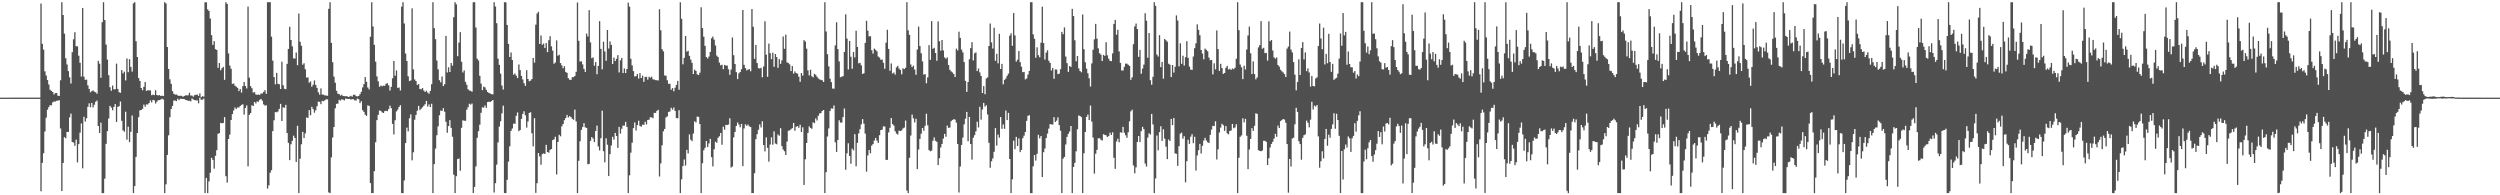 <svg xmlns="http://www.w3.org/2000/svg" width="1920" height="150"><path fill="#4f4f4f" d="M0 74.989h1v1H0zM1 74.989h1v1H1zM2 74.989h1v1H2zM3 74.989h1v1H3zM4 74.986h1v1H4zM5 74.989h1v1H5zM6 74.984h1v1H6zM7 74.982h1v1H7zM8 74.984h1v1H8zM9 74.982h1v1H9zM10 74.982h1v1H10zM11 74.982h1v1H11zM12 74.975h1v1H12zM13 74.977h1v1H13zM14 74.977h1v1H14zM15 74.975h1v1H15zM16 74.973h1v1H16zM17 74.968h1v1H17zM18 74.973h1v1H18zM19 74.97h1v1H19zM20 74.963h1v1H20zM21 74.966h1v1H21zM22 74.975h1v1H22zM23 74.961h1v1H23zM24 74.97h1v1H24zM25 74.966h1v1H25zM26 74.97h1v1H26zM27 74.975h1v1H27zM28 74.973h1v1H28zM29 74.973h1v1H29zM30 74.973h1v1H30zM31 2.712h1v144.177H31zM32 33.636h1v91.44H32zM33 38.118h1v79.606H33zM34 54.762h1v46.228H34zM35 57.955h1v32.406H35zM36 61.501h1v22.799H36zM37 64.941h1v17.343H37zM38 68.9h1v11.831H38zM39 69.832h1v11.073H39zM40 70.624h1v7.97H40zM41 72.567h1v5.431H41zM42 71.459h1v6.526H42zM43 71.434h1v5.999H43zM44 73.453h1v3.854H44zM45 73.709h1v3.218H45zM46 61.656h1v37.002H46zM47 1.698h1v145.035H47zM48 11.531h1v113.621H48zM49 25.85h1v79.533H49zM50 44.76h1v61.415H50zM51 49.528h1v51.797H51zM52 54.616h1v46.725H52zM53 59.349h1v30.81H53zM54 64.144h1v23.079H54zM55 40.066h1v68.986H55zM56 30.176h1v79.336H56zM57 24.722h1v87.265H57zM58 35.504h1v71.776H58zM59 35.651h1v89.05H59zM60 42.803h1v67.887H60zM61 48.216h1v53.692H61zM62 58.756h1v36.077H62zM63 6.102h1v123.163H63zM64 58.916h1v30.78H64zM65 61.349h1v32.06H65zM66 61.118h1v29.696H66zM67 65.591h1v16.445H67zM68 68.317h1v11.067H68zM69 70.85h1v11.524H69zM70 70.056h1v8.991H70zM71 69.402h1v13.095H71zM72 70.425h1v10.03H72zM73 70.844h1v7.274H73zM74 71.979h1v5.248H74zM75 46.731h1v50.021H75zM76 48.875h1v53.289H76zM77 59.704h1v34.525H77zM78 17.029h1v131.277H78zM79 1.705h1v146.61H79zM80 15.397h1v121.838H80zM81 34.264h1v76.246H81zM82 45.758h1v54.946H82zM83 57.733h1v33.298H83zM84 67.037h1v14.269H84zM85 69.717h1v12.932H85zM86 65.703h1v18.965H86zM87 68.683h1v13.447H87zM88 68.456h1v11.449H88zM89 48.857h1v44.768H89zM90 68.294h1v13.786H90zM91 70.784h1v10.801H91zM92 71.276h1v6.706H92zM93 53.833h1v38.942H93zM94 56.383h1v43.754H94zM95 55.025h1v46.15H95zM96 61.725h1v24.074H96zM97 44.909h1v62.353H97zM98 55.472h1v41.806H98zM99 45.477h1v63.66H99zM100 51.384h1v49.805H100zM101 55.005h1v33.687H101zM102 2.575h1v145.724H102zM103 1.71h1v141.199H103zM104 31.684h1v88.865H104zM105 43.787h1v58.334H105zM106 59.967h1v30.048H106zM107 62.162h1v22.577H107zM108 67.591h1v16.885H108zM109 69.289h1v14.257H109zM110 66.646h1v13.692H110zM111 62.97h1v19.025H111zM112 69.841h1v10.346H112zM113 69.273h1v10.982H113zM114 69.429h1v9.732H114zM115 69.431h1v7.695H115zM116 73.119h1v5.539H116zM117 72.643h1v4.095H117zM118 73.041h1v4.003H118zM119 69.267h1v10.268H119zM120 72.94h1v5.116H120zM121 73.325h1v3.619H121zM122 72.986h1v3.912H122zM123 73.732h1v2.721H123zM124 73.448h1v2.376H124zM125 73.757h1v2.696H125zM126 1.707h1v146.585H126zM127 2.639h1v138.931H127zM128 36.111h1v82.861H128zM129 52.917h1v51.021H129zM130 60.924h1v29.137H130zM131 64.366h1v19.327H131zM132 69.983h1v11.373H132zM133 71.999h1v5.221H133zM134 72.629h1v4.566H134zM135 72.572h1v5.093H135zM136 73.272h1v2.564H136zM137 73.652h1v3.239H137zM138 73.512h1v2.298H138zM139 73.599h1v2.346H139zM140 74.361h1v1.604H140zM141 73.73h1v2.296H141zM142 73.203h1v3.527H142zM143 73.24h1v3.678H143zM144 73.222h1v4.257H144zM145 71.207h1v6.148H145zM146 73.327h1v4.573H146zM147 73.434h1v2.163H147zM148 74.236h1v2.213H148zM149 73.038h1v3.857H149zM150 72.816h1v4.305H150zM151 72.624h1v4.486H151zM152 73.606h1v5.731H152zM153 71.709h1v3.339H153zM154 74.65h1v1.996H154zM155 73.901h1v2.596H155zM156 74.263h1v1.465H156zM157 1.783h1v146.521H157zM158 1.721h1v134.914H158zM159 7.173h1v141.135H159zM160 8.375h1v130.938H160zM161 14.243h1v118.402H161zM162 26.965h1v94.25H162zM163 34.465h1v88.32H163zM164 31.611h1v97.917H164zM165 37.782h1v81.891H165zM166 38.329h1v77.045H166zM167 52.073h1v50.7H167zM168 48.39h1v53.816H168zM169 53.957h1v40.403H169zM170 52.425h1v42.346H170zM171 51.366h1v43.067H171zM172 61.306h1v28.672H172zM173 1.703h1v133.621H173zM174 3.042h1v137.185H174zM175 41.029h1v65.743H175zM176 50.386h1v52.971H176zM177 52.824h1v39.361H177zM178 64.43h1v23.204H178zM179 64.105h1v20.714H179zM180 65.799h1v16.78H180zM181 66.628h1v17.057H181zM182 67.481h1v15.033H182zM183 69.958h1v12.57H183zM184 68.358h1v13.092H184zM185 71.114h1v9.474H185zM186 66.195h1v13.864H186zM187 62.965h1v25.061H187zM188 66.046h1v16.837H188zM189 67.923h1v13.04H189zM190 5.049h1v122.689H190zM191 59.658h1v28.551H191zM192 66.156h1v20.666H192zM193 67.738h1v13.129H193zM194 71.084h1v10.343H194zM195 70.763h1v7.583H195zM196 72.517h1v6.933H196zM197 72.881h1v5.006H197zM198 72.546h1v5.562H198zM199 72.894h1v3.74H199zM200 71.835h1v4.168H200zM201 71.8h1v5.553H201zM202 70.567h1v9.618H202zM203 69.241h1v11.897H203zM204 72.043h1v8.814H204zM205 1.678h1v143.152H205zM206 1.694h1v140.68H206zM207 1.698h1v130.95H207zM208 28.178h1v102.532H208zM209 46.557h1v54.145H209zM210 59.182h1v33.177H210zM211 64.76h1v21.33H211zM212 55.971h1v30.288H212zM213 64.346h1v21.259H213zM214 64.698h1v18.897H214zM215 68.333h1v11.447H215zM216 47.367h1v45.596H216zM217 65.453h1v16.986H217zM218 68.207h1v14.507H218zM219 68.523h1v12.035H219zM220 49.038h1v53.143H220zM221 37.605h1v72.106H221zM222 20.51h1v102.465H222zM223 30.732h1v80.041H223zM224 35.573h1v72.593H224zM225 44.822h1v59.38H225zM226 45.01h1v60.998H226zM227 40.366h1v84.008H227zM228 50.07h1v46.548H228zM229 10.403h1v137.892H229zM230 32.11h1v89.778H230zM231 35.122h1v75.69H231zM232 49.658h1v51.637H232zM233 48.605h1v57.411H233zM234 53.133h1v49.313H234zM235 59.553h1v30.71H235zM236 59.436h1v31.099H236zM237 63.51h1v21.025H237zM238 62.574h1v25.951H238zM239 66.589h1v15.411H239zM240 65.03h1v18.771H240zM241 61.805h1v24.729H241zM242 65.245h1v19.432H242zM243 67.502h1v14.118H243zM244 70.85h1v7.21H244zM245 72.665h1v5.562H245zM246 67.873h1v12.163H246zM247 72.615h1v4.807H247zM248 72.684h1v5.081H248zM249 73.281h1v3.795H249zM250 73.311h1v2.939H250zM251 73.56h1v2.772H251zM252 6.773h1v140.998H252zM253 1.705h1v146.596H253zM254 32.932h1v87.961H254zM255 47.745h1v57.897H255zM256 58.841h1v38.691H256zM257 63.528h1v19.631H257zM258 69.733h1v10.05H258zM259 71.938h1v7.629H259zM260 72.224h1v4.431H260zM261 73.377h1v3.889H261zM262 72.746h1v3.49H262zM263 73.705h1v2.838H263zM264 73.865h1v3.25H264zM265 73.885h1v1.797H265zM266 73.842h1v2.083H266zM267 74.501h1v1.552H267zM268 74.13h1v1.822H268zM269 73.574h1v2.921H269zM270 74.256h1v1.879H270zM271 72.823h1v3.472H271zM272 72.752h1v4.349H272zM273 73.853h1v3.326H273zM274 74.02h1v1.701H274zM275 73.693h1v2.522H275zM276 72.304h1v6.919H276zM277 70.436h1v7.347H277zM278 67.145h1v17.432H278zM279 64.618h1v21.279H279zM280 59.18h1v28.972H280zM281 62.828h1v26.132H281zM282 67.195h1v13.774H282zM283 68.667h1v12.715H283zM284 28.223h1v112.381H284zM285 1.719h1v146.576H285zM286 20.325h1v127.972H286zM287 34.406h1v97.064H287zM288 47.383h1v61.879H288zM289 58.649h1v33.598H289zM290 62.444h1v25.786H290zM291 66.664h1v18.176H291zM292 65.749h1v19.453H292zM293 66.232h1v20.021H293zM294 65.742h1v21.035H294zM295 65.904h1v19.458H295zM296 64.33h1v20.742H296zM297 63.934h1v21.488H297zM298 65.469h1v18.37H298zM299 69.514h1v11.639H299zM300 66.73h1v16.374H300zM301 60.109h1v35.015H301zM302 46.829h1v56.459H302zM303 58.113h1v34.239H303zM304 54.089h1v31.467H304zM305 67.495h1v16.674H305zM306 67.191h1v14.912H306zM307 69.502h1v11.305H307zM308 5.118h1v143.184H308zM309 1.714h1v146.592H309zM310 18.038h1v120.538H310zM311 41.096h1v68.762H311zM312 46.857h1v51.128H312zM313 58.594h1v42.337H313zM314 62.27h1v28.535H314zM315 61.729h1v26.107H315zM316 6.397h1v116.747H316zM317 53.293h1v63.656H317zM318 61.015h1v30.927H318zM319 62.274h1v26.02H319zM320 65.215h1v19.844H320zM321 64.636h1v16.656H321zM322 68.282h1v16.306H322zM323 68.582h1v14.9H323zM324 67.596h1v14.781H324zM325 69.475h1v11.719H325zM326 70.676h1v9.364H326zM327 69.699h1v7.814H327zM328 71.07h1v10.753H328zM329 71.997h1v8.199H329zM330 69.807h1v12.433H330zM331 64.641h1v15.013H331zM332 1.701h1v146.612H332zM333 21.618h1v104.433H333zM334 30.096h1v84.005H334zM335 46.463h1v57.414H335zM336 53.284h1v43.735H336zM337 61.608h1v26.912H337zM338 63.229h1v21.646H338zM339 58.754h1v26.434H339zM340 66.083h1v16.958H340zM341 64.709h1v21.115H341zM342 27.551h1v65.983H342zM343 55.646h1v46.29H343zM344 51.661h1v45.182H344zM345 55.307h1v36.944H345zM346 48.363h1v49.844H346zM347 50.434h1v54.555H347zM348 13.218h1v120.904H348zM349 1.698h1v146.592H349zM350 3.303h1v132.009H350zM351 43.169h1v78.998H351zM352 32.73h1v88.956H352zM353 24.703h1v106.466H353zM354 47.401h1v50.732H354zM355 55.632h1v36.766H355zM356 54.06h1v38.684H356zM357 62.86h1v29.895H357zM358 65.096h1v19.153H358zM359 68.548h1v13.758H359zM360 69.55h1v10.142H360zM361 69.724h1v10.591H361zM362 70.47h1v9.018H362zM363 1.719h1v146.571H363zM364 1.698h1v141.87H364zM365 21.094h1v106.679H365zM366 45.035h1v60.808H366zM367 46.454h1v54.321H367zM368 58.205h1v37.558H368zM369 64.222h1v22.424H369zM370 69.205h1v13.214H370zM371 66.49h1v16.157H371zM372 67.104h1v13.918H372zM373 68.996h1v13.82H373zM374 70.599h1v7.816H374zM375 71.365h1v6.77H375zM376 71.807h1v6.548H376zM377 72.292h1v5.358H377zM378 72.523h1v4.276H378zM379 1.707h1v146.166H379zM380 5.038h1v135.658H380zM381 17.812h1v108.613H381zM382 45.06h1v64.335H382zM383 49.809h1v47.354H383zM384 56.557h1v36.601H384zM385 65.712h1v21.385H385zM386 68.754h1v12.399H386zM387 1.691h1v146.599H387zM388 1.778h1v146.521H388zM389 19.139h1v118.959H389zM390 33.675h1v90.499H390zM391 43.778h1v68.629H391zM392 40.283h1v60.217H392zM393 46.149h1v52.488H393zM394 57.385h1v37.565H394zM395 56.438h1v38.634H395zM396 58.136h1v30.787H396zM397 59.976h1v26.409H397zM398 49.509h1v51.261H398zM399 53.847h1v45.963H399zM400 58.337h1v32.971H400zM401 61.006h1v26.489H401zM402 63.92h1v21.511H402zM403 65.932h1v22.667H403zM404 53.925h1v44.088H404zM405 60.683h1v32.616H405zM406 62.425h1v24.294H406zM407 61.88h1v24.351H407zM408 60.732h1v41.639H408zM409 44.531h1v67.849H409zM410 48.056h1v42.719H410zM411 18.961h1v129.142H411zM412 10.378h1v130.332H412zM413 9.039h1v108.475H413zM414 33.726h1v86.404H414zM415 27.232h1v99.263H415zM416 34.341h1v84.056H416zM417 33.442h1v84.319H417zM418 36.788h1v81.481H418zM419 33.064h1v78.219H419zM420 40.025h1v76.729H420zM421 30.858h1v86.439H421zM422 27.791h1v87.322H422zM423 35.593h1v78.853H423zM424 38.873h1v68.746H424zM425 48.962h1v58.064H425zM426 47.98h1v57.02H426zM427 31.041h1v102.951H427zM428 42.819h1v66.219H428zM429 42.02h1v61.515H429zM430 48.447h1v56.276H430zM431 50.23h1v46.777H431zM432 52.423h1v42.788H432zM433 50.826h1v41.483H433zM434 55.257h1v35.376H434zM435 55.982h1v32.275H435zM436 60.056h1v30.137H436zM437 61.185h1v28.006H437zM438 61.368h1v28.569H438zM439 59.301h1v31.959H439zM440 59.248h1v32.749H440zM441 58.374h1v25.802H441zM442 55.156h1v38.132H442zM443 1.918h1v146.374H443zM444 31.318h1v92.174H444zM445 47.276h1v61.234H445zM446 47.074h1v52.687H446zM447 49.436h1v48.173H447zM448 52.876h1v41.733H448zM449 55.236h1v42.577H449zM450 25.802h1v72.467H450zM451 27.992h1v98.185H451zM452 7.835h1v118.004H452zM453 32.561h1v75.681H453zM454 44.717h1v60.618H454zM455 44.057h1v62.325H455zM456 50.411h1v58.707H456zM457 47.653h1v53.026H457zM458 57.021h1v39.423H458zM459 50.649h1v61.861H459zM460 16.235h1v99.306H460zM461 37.527h1v68.599H461zM462 53.238h1v31.762H462zM463 32.073h1v84.067H463zM464 39.523h1v85.168H464zM465 46.68h1v59.54H465zM466 23.016h1v88.155H466zM467 37.292h1v97.94H467zM468 31.81h1v86.585H468zM469 34.499h1v77.29H469zM470 49.152h1v55.901H470zM471 44.17h1v63.115H471zM472 46.921h1v55.152H472zM473 45.156h1v59.27H473zM474 42.341h1v71.209H474zM475 55.598h1v41.865H475zM476 46.358h1v56.226H476zM477 44.479h1v54.465H477zM478 56.106h1v40.38H478zM479 52.556h1v43.923H479zM480 56.094h1v37.482H480zM481 52.986h1v44.486H481zM482 2.097h1v146.201H482zM483 5.061h1v129.613H483zM484 45.177h1v72.081H484zM485 50.283h1v59.318H485zM486 54.581h1v43.838H486zM487 58.743h1v35.299H487zM488 58.477h1v41.753H488zM489 56.85h1v39.247H489zM490 60.363h1v32.38H490zM491 56.17h1v40.554H491zM492 59.924h1v37.418H492zM493 58.049h1v37.643H493zM494 62.823h1v33.053H494zM495 59.04h1v34.47H495zM496 58.962h1v36.645H496zM497 61.208h1v30.888H497zM498 58.946h1v32.966H498zM499 59.708h1v30.336H499zM500 58.868h1v31.293H500zM501 60.924h1v29.927H501zM502 61.075h1v25.615H502zM503 61.553h1v25.184H503zM504 61.647h1v23.566H504zM505 61.821h1v22.513H505zM506 7.043h1v128.512H506zM507 23.259h1v102.252H507zM508 37.749h1v73.843H508zM509 39.436h1v61.451H509zM510 57.951h1v41.078H510zM511 58.145h1v32.007H511zM512 61.658h1v27.725H512zM513 64.403h1v21.572H513zM514 64.311h1v21.289H514zM515 68.937h1v13.859H515zM516 67.619h1v16.594H516zM517 70.079h1v12.52H517zM518 67.348h1v17.844H518zM519 65.17h1v25.567H519zM520 62.125h1v28.707H520zM521 68.941h1v15.672H521zM522 1.723h1v146.576H522zM523 14.42h1v123.296H523zM524 49.406h1v78.114H524zM525 44.401h1v78.064H525zM526 27.656h1v99.46H526zM527 39.702h1v75.377H527zM528 39.029h1v78.824H528zM529 42.897h1v60.33H529zM530 45.742h1v61.513H530zM531 48.262h1v60.119H531zM532 56.818h1v45.713H532zM533 53.444h1v39.762H533zM534 54.51h1v39.501H534zM535 57.081h1v32.474H535zM536 57.644h1v32.106H536zM537 55.829h1v39.458H537zM538 5.594h1v142.696H538zM539 21.531h1v103.868H539zM540 28.173h1v87.217H540zM541 35.211h1v78.297H541zM542 43.799h1v64.466H542zM543 44.971h1v67.913H543zM544 43.442h1v66.727H544zM545 39.837h1v66.816H545zM546 29.384h1v91.273H546zM547 28.052h1v99.73H547zM548 30.462h1v84.161H548zM549 34.902h1v73.882H549zM550 42.705h1v66.963H550zM551 43.829h1v61.987H551zM552 48.095h1v56.576H552zM553 50.173h1v51.991H553zM554 49.729h1v61.417H554zM555 53.158h1v44.106H555zM556 49.871h1v49.696H556zM557 50.343h1v45.557H557zM558 50.402h1v45.633H558zM559 53.178h1v42.406H559zM560 57.458h1v33.387H560zM561 53.458h1v75.201H561zM562 28.761h1v99.062H562zM563 42.387h1v63.145H563zM564 49.168h1v52.145H564zM565 55.394h1v41.346H565zM566 60.709h1v33.362H566zM567 56.314h1v39.316H567zM568 55.318h1v42.412H568zM569 53.139h1v42.03H569zM570 7.679h1v119.906H570zM571 49.757h1v48.904H571zM572 52.295h1v43.2H572zM573 54.039h1v42.573H573zM574 53.451h1v42.22H574zM575 53.112h1v43.957H575zM576 54.733h1v42.841H576zM577 6.953h1v141.339H577zM578 20.544h1v127.75H578zM579 45.172h1v87.86H579zM580 34.502h1v72.426H580zM581 48.415h1v54.649H581zM582 52.327h1v47.308H582zM583 52.62h1v42.946H583zM584 52.08h1v45.809H584zM585 59.331h1v33.793H585zM586 51.061h1v60.355H586zM587 16.349h1v99.924H587zM588 41.963h1v63.543H588zM589 58.969h1v54.612H589zM590 33.479h1v90.68H590zM591 40.869h1v70.142H591zM592 45.392h1v60.142H592zM593 40.427h1v70.694H593zM594 51.288h1v49.606H594zM595 41.405h1v68.803H595zM596 43.792h1v66.995H596zM597 52.064h1v51.193H597zM598 45.374h1v58.849H598zM599 49.072h1v49.366H599zM600 46.323h1v65.921H600zM601 28.061h1v86.812H601zM602 37.461h1v78.714H602zM603 26.608h1v92.454H603zM604 47.93h1v60.842H604zM605 48.454h1v52.007H605zM606 49.452h1v50.627H606zM607 54.597h1v44.667H607zM608 50.75h1v47.679H608zM609 56.518h1v37.894H609zM610 54.849h1v45.551H610zM611 56.14h1v41.179H611zM612 56.506h1v40.389H612zM613 58.862h1v39.275H613zM614 62.835h1v32.937H614zM615 56.078h1v45.278H615zM616 58.081h1v39.721H616zM617 30.817h1v111.188H617zM618 31.913h1v90.428H618zM619 37.36h1v72.408H619zM620 54.009h1v48.073H620zM621 57.898h1v39.181H621zM622 53.565h1v44.699H622zM623 58.498h1v40.405H623zM624 59.402h1v34.573H624zM625 56.664h1v37.947H625zM626 57.461h1v33.493H626zM627 58.926h1v33.644H627zM628 60.191h1v28.75H628zM629 60.965h1v26.239H629zM630 61.333h1v25.452H630zM631 61.709h1v23.536H631zM632 62.938h1v21.559H632zM633 1.712h1v146.574H633zM634 24.177h1v108.055H634zM635 41.62h1v63.23H635zM636 51.002h1v47.631H636zM637 60.406h1v24.816H637zM638 63.078h1v20.197H638zM639 67.978h1v15.464H639zM640 68.12h1v12.87H640zM641 34.854h1v74.44H641zM642 17.104h1v99.606H642zM643 37.747h1v69.787H643zM644 47.145h1v45.244H644zM645 59.294h1v34.857H645zM646 58.898h1v35.248H646zM647 58.459h1v31.447H647zM648 39.89h1v43.449H648zM649 11.007h1v119.352H649zM650 29.652h1v88.128H650zM651 53.364h1v56.64H651zM652 31.412h1v88.327H652zM653 43.565h1v82.188H653zM654 52.803h1v61.387H654zM655 39.864h1v75.585H655zM656 44.067h1v58.968H656zM657 23.589h1v104.12H657zM658 36.058h1v73.683H658zM659 48.633h1v53.816H659zM660 48.246h1v50.993H660zM661 50.189h1v45.294H661zM662 56.82h1v34.694H662zM663 56.275h1v38.711H663zM664 32.943h1v69.645H664zM665 15.953h1v115.901H665zM666 23.54h1v95.827H666zM667 27.94h1v87.267H667zM668 27.786h1v89.947H668zM669 38.528h1v73.296H669zM670 41.144h1v69.474H670zM671 37.333h1v70.609H671zM672 38.246h1v67.688H672zM673 39.402h1v68.624H673zM674 43.41h1v66.363H674zM675 44.243h1v59.57H675zM676 45.939h1v53.953H676zM677 45.724h1v53.836H677zM678 48.235h1v48.789H678zM679 52.805h1v44.365H679zM680 32.778h1v90.025H680zM681 22.831h1v99.927H681zM682 37.601h1v64.085H682zM683 54.391h1v43.754H683zM684 48.724h1v41.932H684zM685 56.44h1v38.892H685zM686 55.719h1v40.739H686zM687 57.269h1v43.52H687zM688 51.693h1v50.9H688zM689 50.56h1v52.765H689zM690 52.686h1v47.675H690zM691 53.714h1v46.967H691zM692 57.067h1v43.147H692zM693 52.483h1v46.173H693zM694 53.089h1v44.926H694zM695 52h1v40.547H695zM696 1.696h1v144.676H696zM697 23.3h1v125.004H697zM698 26.761h1v94.443H698zM699 49.491h1v54.61H699zM700 51.567h1v36.464H700zM701 50.452h1v40.423H701zM702 53.428h1v40.565H702zM703 57.47h1v33.772H703zM704 38.113h1v91.756H704zM705 20.448h1v94.401H705zM706 35.392h1v71.33H706zM707 40.897h1v61.746H707zM708 47.134h1v51.188H708zM709 57.344h1v43.131H709zM710 56.905h1v39.693H710zM711 63.966h1v23.406H711zM712 59.427h1v36.812H712zM713 34.678h1v80.62H713zM714 45.989h1v70.215H714zM715 16.216h1v99.462H715zM716 37.457h1v70.627H716zM717 36.72h1v68.826H717zM718 40.702h1v67.443H718zM719 46.628h1v62.3H719zM720 16.429h1v110.325H720zM721 31.625h1v89.886H721zM722 38.917h1v74.312H722zM723 30.727h1v79.81H723zM724 38.761h1v67.684H724zM725 44.064h1v58.759H725zM726 45.142h1v59.881H726zM727 44.076h1v52.376H727zM728 49.85h1v48.377H728zM729 53.618h1v44.331H729zM730 54.856h1v38.233H730zM731 55.632h1v36.532H731zM732 56.877h1v34.596H732zM733 59.129h1v32.792H733zM734 37.367h1v56.866H734zM735 38.711h1v71.854H735zM736 24.342h1v123.498H736zM737 29.07h1v98.803H737zM738 38.097h1v73.23H738zM739 40.237h1v65.452H739zM740 47.672h1v47.839H740zM741 62.086h1v29.043H741zM742 70.569h1v15.388H742zM743 62.995h1v45.487H743zM744 45.531h1v44.255H744zM745 36.96h1v73.664H745zM746 32.366h1v90.211H746zM747 46.406h1v59.361H747zM748 40.956h1v62.877H748zM749 40.244h1v60.684H749zM750 54.579h1v38.842H750zM751 52.572h1v45.299H751zM752 55.589h1v26.413H752zM753 58.319h1v33.529H753zM754 71.445h1v12.612H754zM755 66.092h1v12.975H755zM756 72.324h1v9.567H756zM757 60.276h1v20.542H757zM758 59.427h1v28.531H758zM759 35.307h1v74.346H759zM760 18.093h1v110.735H760zM761 32.561h1v91.289H761zM762 37.285h1v84.39H762zM763 21.275h1v95.296H763zM764 46.719h1v51.655H764zM765 41.315h1v70.485H765zM766 48.635h1v54.717H766zM767 25.946h1v79.764H767zM768 52.995h1v36.901H768zM769 49.063h1v49.849H769zM770 64.774h1v30.765H770zM771 61.324h1v37.59H771zM772 60.281h1v24.617H772zM773 58.145h1v34.063H773zM774 56.522h1v30.174H774zM775 27.377h1v94.742H775zM776 25.623h1v122.665H776zM777 35.152h1v102.589H777zM778 10.057h1v97.978H778zM779 27.168h1v87.439H779zM780 47.287h1v57.846H780zM781 45.818h1v66.299H781zM782 39.221h1v67.134H782zM783 47.704h1v69.153H783zM784 51.219h1v63.905H784zM785 55.428h1v50.685H785zM786 55.234h1v48.956H786zM787 60.972h1v40.364H787zM788 60.274h1v32.568H788zM789 57.291h1v31.714H789zM790 54.465h1v33.978H790zM791 1.701h1v146.606H791zM792 1.694h1v146.608H792zM793 26.388h1v101.344H793zM794 29.732h1v89.35H794zM795 44.348h1v79.007H795zM796 36.356h1v81.74H796zM797 42.387h1v61.151H797zM798 44.028h1v62.234H798zM799 32.771h1v71.678H799zM800 5.145h1v130.849H800zM801 33.069h1v83.795H801zM802 45.744h1v68.348H802zM803 40.414h1v65.61H803zM804 38.583h1v64.026H804zM805 46.623h1v52.14H805zM806 48.344h1v46.949H806zM807 54.108h1v41.46H807zM808 52.226h1v43.415H808zM809 60.519h1v29.416H809zM810 53.329h1v40.33H810zM811 53.426h1v39.194H811zM812 56.957h1v33.22H812zM813 56.543h1v39.574H813zM814 53.142h1v47.269H814zM815 24.486h1v123.807H815zM816 26.271h1v95.603H816zM817 21.03h1v99.519H817zM818 43.417h1v67.553H818zM819 48.5h1v56.635H819zM820 55.172h1v47.581H820zM821 50.745h1v50.282H821zM822 51.416h1v45.338H822zM823 6.802h1v141.492H823zM824 12.33h1v115.903H824zM825 30.922h1v94.125H825zM826 47.056h1v69.192H826zM827 43.005h1v56.285H827zM828 52.528h1v36.152H828zM829 54.554h1v34.548H829zM830 55.492h1v34.541H830zM831 11.137h1v137.157H831zM832 37.8h1v79.959H832zM833 47.845h1v53.52H833zM834 52.76h1v36.992H834zM835 56.243h1v31.733H835zM836 60.104h1v32.103H836zM837 66.479h1v14.562H837zM838 48.685h1v44.703H838zM839 38.212h1v67.446H839zM840 30.215h1v103.097H840zM841 18.327h1v99.721H841zM842 29.691h1v85.39H842zM843 37.097h1v69.148H843zM844 40.91h1v65.239H844zM845 41.915h1v65.347H845zM846 46.896h1v61.094H846zM847 42.119h1v60.952H847zM848 42.881h1v60.712H848zM849 32.405h1v71.531H849zM850 42.508h1v62.696H850zM851 45.044h1v59.471H851zM852 46.731h1v55.143H852zM853 46.971h1v56.709H853zM854 41.034h1v60.606H854zM855 18.386h1v102.824H855zM856 15.276h1v114.438H856zM857 26.662h1v81.984H857zM858 22.902h1v83.671H858zM859 39.48h1v69.783H859zM860 48.326h1v53.303H860zM861 54.128h1v47.835H861zM862 54.105h1v43.344H862zM863 51.359h1v50.602H863zM864 48.862h1v55.01H864zM865 48.901h1v56.935H865zM866 49.702h1v51.856H866zM867 50.629h1v42.534H867zM868 61.269h1v24.264H868zM869 59.349h1v24.912H869zM870 33.939h1v93.063H870zM871 20.29h1v112.806H871zM872 18.052h1v110.444H872zM873 22.339h1v86.685H873zM874 43.664h1v60.771H874zM875 38.313h1v70.801H875zM876 56.646h1v44.125H876zM877 52.686h1v44.752H877zM878 49.631h1v49.618H878zM879 10.139h1v115.44H879zM880 15.848h1v112.064H880zM881 44.323h1v61.348H881zM882 25.319h1v77.072H882zM883 61.61h1v41.708H883zM884 65.053h1v22.47H884zM885 58.992h1v36.581H885zM886 1.696h1v146.58H886zM887 4.468h1v132.575H887zM888 41.879h1v62.218H888zM889 43.414h1v72.042H889zM890 26.962h1v74.513H890zM891 51.556h1v45.399H891zM892 47.587h1v60.6H892zM893 60.413h1v38.885H893zM894 29.922h1v76.571H894zM895 30.899h1v81.728H895zM896 32.073h1v90.149H896zM897 48.905h1v58.263H897zM898 49.654h1v58.647H898zM899 59.191h1v32.129H899zM900 49.915h1v46.203H900zM901 55.735h1v34.942H901zM902 51.256h1v66.578H902zM903 11.845h1v106.28H903zM904 15.765h1v111.607H904zM905 50.942h1v61.328H905zM906 33.284h1v69.313H906zM907 49.006h1v52.877H907zM908 42.81h1v63.724H908zM909 50.4h1v54.205H909zM910 43.943h1v96.103H910zM911 31.618h1v92.168H911zM912 44.456h1v62.859H912zM913 51.125h1v59.355H913zM914 53.471h1v51.49H914zM915 53.652h1v49.432H915zM916 43.407h1v66.564H916zM917 37.051h1v68.004H917zM918 33.298h1v97.743H918zM919 18.686h1v100.705H919zM920 22.934h1v92.415H920zM921 27.045h1v83.435H921zM922 38.379h1v79.51H922zM923 41.091h1v70.906H923zM924 45.586h1v62.319H924zM925 37.301h1v68.565H925zM926 38.29h1v69.627H926zM927 39.365h1v69.92H927zM928 44.227h1v65.528H928zM929 46.273h1v57.32H929zM930 46.017h1v53.522H930zM931 57.15h1v39.531H931zM932 48.615h1v48.196H932zM933 53.249h1v39.924H933zM934 23.348h1v99.144H934zM935 37.715h1v77.006H935zM936 54.478h1v47.272H936zM937 49.022h1v48.972H937zM938 52.286h1v42.769H938zM939 56.749h1v39.439H939zM940 56.046h1v44.479H940zM941 52.027h1v44.802H941zM942 50.574h1v51.831H942zM943 53.329h1v49.854H943zM944 52.847h1v47.784H944zM945 53.709h1v46.478H945zM946 52.563h1v42.625H946zM947 53.13h1v45.399H947zM948 52.02h1v45.8H948zM949 45.147h1v50.291H949zM950 1.712h1v146.594H950zM951 23.163h1v97.995H951zM952 49.56h1v55.496H952zM953 51.647h1v52.346H953zM954 60.789h1v30.108H954zM955 50.496h1v43.518H955zM956 53.355h1v37.938H956zM957 38.056h1v66.264H957zM958 27.258h1v102.655H958zM959 20.414h1v94.447H959zM960 40.897h1v65.823H960zM961 56.85h1v41.563H961zM962 47.081h1v53.468H962zM963 56.9h1v39.703H963zM964 60.912h1v26.15H964zM965 59.431h1v28.011H965zM966 36.397h1v78.943H966zM967 34.657h1v81.273H967zM968 16.219h1v99.977H968zM969 37.422h1v78.208H969zM970 36.69h1v71.43H970zM971 40.81h1v67.347H971zM972 40.677h1v68.21H972zM973 46.548h1v80.193H973zM974 16.399h1v105.168H974zM975 31.645h1v81.607H975zM976 30.704h1v79.83H976zM977 38.807h1v70.105H977zM978 44.007h1v62.449H978zM979 45.126h1v57.697H979zM980 44.076h1v61H980zM981 49.901h1v46.546H981zM982 51.151h1v47.139H982zM983 53.588h1v39.423H983zM984 54.803h1v37.391H984zM985 55.646h1v35.759H985zM986 56.909h1v34.969H986zM987 59.127h1v35.111H987zM988 37.344h1v73.298H988zM989 35.719h1v112.239H989zM990 24.261h1v97.784H990zM991 38.086h1v89.797H991zM992 40.244h1v66.155H992zM993 47.646h1v58.158H993zM994 57.358h1v38.114H994zM995 69.376h1v13.406H995zM996 63.048h1v22.927H996zM997 45.57h1v62.852H997zM998 57.623h1v53.04H998zM999 36.909h1v85.754H999zM1000 32.343h1v73.499H1000zM1001 45.63h1v58.194H1001zM1002 40.249h1v62.925H1002zM1003 54.618h1v37.997H1003zM1004 52.485h1v41.815H1004zM1005 55.639h1v42.22H1005zM1006 66.527h1v25.39H1006zM1007 58.317h1v19.853H1007zM1008 66.035h1v18.034H1008zM1009 66.289h1v14.811H1009zM1010 60.271h1v21.581H1010zM1011 59.397h1v21.268H1011zM1012 35.3h1v69.437H1012zM1013 18.089h1v110.705H1013zM1014 29.578h1v94.282H1014zM1015 37.814h1v78.338H1015zM1016 21.245h1v100.467H1016zM1017 49.466h1v57.258H1017zM1018 41.348h1v57.661H1018zM1019 48.612h1v63.305H1019zM1020 25.939h1v77.475H1020zM1021 47.646h1v58.125H1021zM1022 55.156h1v43.802H1022zM1023 49.07h1v46.475H1023zM1024 61.363h1v25.637H1024zM1025 60.377h1v38.489H1025zM1026 59.77h1v27.588H1026zM1027 56.506h1v35.685H1027zM1028 45.028h1v59.272H1028zM1029 25.697h1v122.598H1029zM1030 35.106h1v80.884H1030zM1031 10.011h1v127.844H1031zM1032 27.2h1v87.464H1032zM1033 24.47h1v86.544H1033zM1034 49.731h1v63.614H1034zM1035 39.548h1v65.273H1035zM1036 49.107h1v57.121H1036zM1037 51.597h1v65.086H1037zM1038 51.778h1v54.422H1038zM1039 55.785h1v48.618H1039zM1040 54.57h1v40.073H1040zM1041 60.258h1v40.84H1041zM1042 57.246h1v35.546H1042zM1043 58.511h1v30.043H1043zM1044 47.234h1v38.24H1044zM1045 1.705h1v146.615H1045zM1046 1.703h1v146.603H1046zM1047 23.653h1v100.371H1047zM1048 33.224h1v81.788H1048zM1049 40.379h1v81.921H1049zM1050 35.712h1v78.171H1050zM1051 41.645h1v67.679H1051zM1052 38.64h1v68.878H1052zM1053 1.701h1v118.15H1053zM1054 25.909h1v98.322H1054zM1055 25.761h1v92.918H1055zM1056 30.091h1v85.255H1056zM1057 37.088h1v73.294H1057zM1058 43.291h1v57.384H1058zM1059 47.042h1v58.119H1059zM1060 48.081h1v53.456H1060zM1061 53.135h1v57.73H1061zM1062 53.371h1v43.795H1062zM1063 48.484h1v52.522H1063zM1064 52.018h1v42.836H1064zM1065 51.469h1v43.019H1065zM1066 53.689h1v41.907H1066zM1067 57.301h1v33.145H1067zM1068 35.413h1v91.552H1068zM1069 30.842h1v94.93H1069zM1070 36.189h1v74.161H1070zM1071 46.104h1v62.252H1071zM1072 51.464h1v45.637H1072zM1073 53.757h1v41.305H1073zM1074 55.023h1v41.751H1074zM1075 56.998h1v44.997H1075zM1076 56.337h1v40.094H1076zM1077 3.273h1v137.642H1077zM1078 25.605h1v96.141H1078zM1079 32.043h1v62.646H1079zM1080 39.954h1v78.405H1080zM1081 41.778h1v53.277H1081zM1082 57.346h1v33.449H1082zM1083 57.557h1v33.271H1083zM1084 11.316h1v136.961H1084zM1085 23.767h1v116.503H1085zM1086 38.555h1v90.378H1086zM1087 50.535h1v54.223H1087zM1088 50.514h1v50.49H1088zM1089 53.078h1v45.756H1089zM1090 53.526h1v43.848H1090zM1091 52.288h1v42.069H1091zM1092 40.052h1v59.75H1092zM1093 29.663h1v82.804H1093zM1094 9.572h1v101.261H1094zM1095 45.815h1v52.488H1095zM1096 61.645h1v52.214H1096zM1097 33.414h1v89.719H1097zM1098 41.174h1v68.618H1098zM1099 45.481h1v63.401H1099zM1100 39.995h1v71.032H1100zM1101 47.106h1v53.733H1101zM1102 41.325h1v68.89H1102zM1103 49.809h1v60.758H1103zM1104 51.988h1v51.14H1104zM1105 45.522h1v58.711H1105zM1106 49.777h1v49.778H1106zM1107 46.154h1v67.068H1107zM1108 10.938h1v131.627H1108zM1109 15.129h1v126.226H1109zM1110 26.257h1v88.281H1110zM1111 37.04h1v78.022H1111zM1112 32.693h1v81.195H1112zM1113 39.864h1v72.534H1113zM1114 50.315h1v52.518H1114zM1115 49.709h1v46.658H1115zM1116 58.285h1v33.523H1116zM1117 56.783h1v41.467H1117zM1118 57.092h1v37.42H1118zM1119 57.415h1v38.212H1119zM1120 59.569h1v37.267H1120zM1121 60.388h1v34.335H1121zM1122 56.387h1v44.479H1122zM1123 63.002h1v34.292H1123zM1124 31.265h1v109.636H1124zM1125 32.659h1v88.622H1125zM1126 46.815h1v62.115H1126zM1127 54.829h1v46.603H1127zM1128 58.044h1v38.933H1128zM1129 53.844h1v44.058H1129zM1130 58.621h1v40.023H1130zM1131 56.273h1v35.649H1131zM1132 1.705h1v135.459H1132zM1133 21.684h1v123.127H1133zM1134 30.508h1v80.263H1134zM1135 22.959h1v97.858H1135zM1136 57.076h1v49.991H1136zM1137 71.191h1v15.587H1137zM1138 52.485h1v31.719H1138zM1139 63.268h1v23.101H1139zM1140 1.714h1v146.466H1140zM1141 28.732h1v81.069H1141zM1142 45.129h1v56.622H1142zM1143 53.169h1v41.17H1143zM1144 62.462h1v23.172H1144zM1145 63.554h1v19.309H1145zM1146 68.134h1v14.704H1146zM1147 62.924h1v17.539H1147zM1148 35.623h1v71.936H1148zM1149 20.265h1v94.198H1149zM1150 39.885h1v62.637H1150zM1151 48.736h1v43.044H1151zM1152 60.569h1v32.804H1152zM1153 58.092h1v34.493H1153zM1154 60.114h1v30H1154zM1155 40.938h1v81.399H1155zM1156 1.717h1v134.296H1156zM1157 33.671h1v91.788H1157zM1158 44.724h1v49.883H1158zM1159 30.556h1v95.189H1159zM1160 47.285h1v76.379H1160zM1161 55.186h1v56.086H1161zM1162 41.112h1v73.031H1162zM1163 47.9h1v78.977H1163zM1164 23.108h1v101.588H1164zM1165 35.845h1v73.126H1165zM1166 50.089h1v51.959H1166zM1167 47.01h1v51.062H1167zM1168 48.839h1v45.234H1168zM1169 45.319h1v57.947H1169zM1170 38.313h1v77.388H1170zM1171 36.177h1v70.423H1171zM1172 9.901h1v113.994H1172zM1173 23.325h1v93.573H1173zM1174 43.465h1v65.823H1174zM1175 33.591h1v89.515H1175zM1176 37.887h1v80.618H1176zM1177 40.027h1v68.091H1177zM1178 40.164h1v65.39H1178zM1179 40.981h1v65.557H1179zM1180 46.275h1v60.195H1180zM1181 53.114h1v49.725H1181zM1182 51.443h1v47.105H1182zM1183 50.693h1v50.089H1183zM1184 46.323h1v54.415H1184zM1185 46.74h1v53.161H1185zM1186 50.576h1v48.968H1186zM1187 24.598h1v88.581H1187zM1188 31.126h1v95.065H1188zM1189 45.303h1v61.669H1189zM1190 50.89h1v52.79H1190zM1191 48.697h1v49.989H1191zM1192 52.018h1v48.48H1192zM1193 52.579h1v46.175H1193zM1194 55.213h1v47.002H1194zM1195 50.706h1v52.245H1195zM1196 52.588h1v49.03H1196zM1197 54.755h1v45.074H1197zM1198 51.13h1v48.766H1198zM1199 51.64h1v49.819H1199zM1200 51.109h1v48.865H1200zM1201 52.94h1v44.816H1201zM1202 52.789h1v41.719H1202zM1203 1.707h1v144.811H1203zM1204 31.718h1v116.59H1204zM1205 28.871h1v88.492H1205zM1206 48.175h1v52.003H1206zM1207 51.352h1v42.071H1207zM1208 50.599h1v40.657H1208zM1209 53.794h1v40.195H1209zM1210 55.376h1v36.37H1210zM1211 39.185h1v91.097H1211zM1212 20.409h1v95.088H1212zM1213 35.294h1v71.785H1213zM1214 40.272h1v55.717H1214zM1215 47.466h1v50.387H1215zM1216 56.895h1v43.214H1216zM1217 61.107h1v35.377H1217zM1218 65.776h1v21.538H1218zM1219 49.368h1v44.836H1219zM1220 34.916h1v79.675H1220zM1221 43.259h1v73.381H1221zM1222 16.219h1v99.052H1222zM1223 37.527h1v70.879H1223zM1224 36.156h1v72.371H1224zM1225 40.858h1v68.256H1225zM1226 46.612h1v62.614H1226zM1227 17.793h1v109.126H1227zM1228 27.759h1v96.688H1228zM1229 31.618h1v79.904H1229zM1230 31.357h1v79.643H1230zM1231 42.38h1v64.594H1231zM1232 43.623h1v58.645H1232zM1233 44.735h1v59.936H1233zM1234 45.497h1v52.048H1234zM1235 49.152h1v49.08H1235zM1236 54.275h1v40.179H1236zM1237 54.65h1v38.21H1237zM1238 56.044h1v36.281H1238zM1239 57.667h1v33.479H1239zM1240 59.248h1v33.133H1240zM1241 56.893h1v37.02H1241zM1242 1.696h1v146.587H1242zM1243 1.701h1v146.606H1243zM1244 12.506h1v135.805H1244zM1245 24.612h1v98.755H1245zM1246 23.421h1v106.8H1246zM1247 25.795h1v104.276H1247zM1248 31.203h1v88.174H1248zM1249 43.293h1v77.915H1249zM1250 32.398h1v71.957H1250zM1251 44.621h1v53.248H1251zM1252 31.19h1v91.543H1252zM1253 38.905h1v75.342H1253zM1254 48.209h1v60.481H1254zM1255 39.15h1v66.972H1255zM1256 49.789h1v50.014H1256zM1257 52.755h1v42.678H1257zM1258 49.253h1v48.498H1258zM1259 55.753h1v25.642H1259zM1260 60.429h1v31.593H1260zM1261 66.817h1v22.985H1261zM1262 63.036h1v17.78H1262zM1263 62.968h1v20.698H1263zM1264 63.24h1v19.821H1264zM1265 46.136h1v56.448H1265zM1266 7.018h1v107.397H1266zM1267 12.55h1v119.039H1267zM1268 36.044h1v82.813H1268zM1269 41.137h1v77.128H1269zM1270 20.478h1v88.285H1270zM1271 46.003h1v57.095H1271zM1272 41.711h1v67.906H1272zM1273 46.772h1v56.379H1273zM1274 25.587h1v80.496H1274zM1275 52.519h1v36.924H1275zM1276 49.068h1v49.245H1276zM1277 62.251h1v33.221H1277zM1278 61.105h1v36.901H1278zM1279 61.336h1v22.257H1279zM1280 53.156h1v38.803H1280zM1281 57.795h1v25.621H1281zM1282 27.431h1v98.865H1282zM1283 33.733h1v108.755H1283zM1284 17.761h1v117.247H1284zM1285 11.314h1v97.127H1285zM1286 25.877h1v86.409H1286zM1287 46.026h1v59.027H1287zM1288 39.819h1v72.66H1288zM1289 39.951h1v67.674H1289zM1290 8.313h1v139.993H1290zM1291 1.703h1v146.578H1291zM1292 17.77h1v113.296H1292zM1293 38.782h1v84.475H1293zM1294 39.759h1v74.834H1294zM1295 31.908h1v74.413H1295zM1296 42.226h1v60.194H1296zM1297 46.937h1v53.692H1297zM1298 3.841h1v139.563H1298zM1299 13.035h1v119.528H1299zM1300 22.684h1v88.331H1300zM1301 31.86h1v78.036H1301zM1302 36.539h1v85.12H1302zM1303 40.741h1v71.076H1303zM1304 42.739h1v62.662H1304zM1305 40.611h1v64.781H1305zM1306 28.679h1v80.767H1306zM1307 19.141h1v105.598H1307zM1308 40.05h1v80.273H1308zM1309 43.055h1v62.078H1309zM1310 42.256h1v65.74H1310zM1311 45.607h1v57.382H1311zM1312 45.472h1v54.896H1312zM1313 48.768h1v46.386H1313zM1314 48.802h1v48.828H1314zM1315 52.872h1v44.628H1315zM1316 58.525h1v34.896H1316zM1317 53.453h1v41.458H1317zM1318 46.564h1v51.435H1318zM1319 51.695h1v45.013H1319zM1320 54.476h1v41.298H1320zM1321 46.026h1v56.37H1321zM1322 18.42h1v129.872H1322zM1323 9.304h1v119.471H1323zM1324 24.337h1v90.865H1324zM1325 42.169h1v65.493H1325zM1326 46.779h1v60.332H1326zM1327 49.079h1v55.029H1327zM1328 57.269h1v40.852H1328zM1329 51.629h1v45.132H1329zM1330 3.939h1v141.298H1330zM1331 36.786h1v70.931H1331zM1332 48.809h1v61.939H1332zM1333 56.889h1v43.065H1333zM1334 47.065h1v54.765H1334zM1335 43.25h1v54.905H1335zM1336 48.411h1v44.365H1336zM1337 54.522h1v39.741H1337zM1338 2.625h1v145.688H1338zM1339 34.559h1v80.636H1339zM1340 45.218h1v67.324H1340zM1341 46.188h1v49.554H1341zM1342 52.776h1v42.774H1342zM1343 59.637h1v35.773H1343zM1344 65.886h1v17.336H1344zM1345 51.439h1v46.004H1345zM1346 21.975h1v103.506H1346zM1347 37.129h1v84.022H1347zM1348 16.94h1v109.663H1348zM1349 36.25h1v81.122H1349zM1350 39.601h1v68.444H1350zM1351 35.484h1v72.504H1351zM1352 36.287h1v76.812H1352zM1353 44.126h1v65.239H1353zM1354 36.566h1v70.277H1354zM1355 39.443h1v66.782H1355zM1356 32.778h1v74.131H1356zM1357 40.395h1v64.422H1357zM1358 44.822h1v59.94H1358zM1359 45.623h1v56.198H1359zM1360 49.731h1v53.751H1360zM1361 29.814h1v101.218H1361zM1362 9.304h1v115.614H1362zM1363 28.867h1v98.659H1363zM1364 36.77h1v68.091H1364zM1365 44.067h1v60.613H1365zM1366 50.613h1v51.346H1366zM1367 51.107h1v51.346H1367zM1368 51.768h1v45.388H1368zM1369 1.701h1v146.61H1369zM1370 10.181h1v138.128H1370zM1371 27.541h1v120.767H1371zM1372 28.425h1v99.922H1372zM1373 35.044h1v89.519H1373zM1374 23.099h1v101.048H1374zM1375 33.35h1v87.448H1375zM1376 32.657h1v88.67H1376zM1377 39.363h1v82.426H1377zM1378 19.91h1v106.867H1378zM1379 28.722h1v99.375H1379zM1380 31.416h1v80.659H1380zM1381 39.272h1v74.882H1381zM1382 35.037h1v75.452H1382zM1383 54.57h1v53.333H1383zM1384 43.197h1v58.295H1384zM1385 22.327h1v90.702H1385zM1386 44.547h1v60.005H1386zM1387 40.034h1v74.578H1387zM1388 39.633h1v69.373H1388zM1389 54.469h1v40.478H1389zM1390 57.493h1v29.318H1390zM1391 62.631h1v23.507H1391zM1392 13.582h1v88.148H1392zM1393 3.159h1v145.15H1393zM1394 3.296h1v133.046H1394zM1395 31.05h1v79.956H1395zM1396 25.763h1v91.845H1396zM1397 29.008h1v78.844H1397zM1398 45.321h1v54.024H1398zM1399 48.141h1v58.689H1399zM1400 49.567h1v52.305H1400zM1401 24.204h1v102.985H1401zM1402 23.907h1v99.045H1402zM1403 29.551h1v93.928H1403zM1404 44.994h1v53.371H1404zM1405 48.173h1v62.893H1405zM1406 59.093h1v32.751H1406zM1407 52.183h1v39.51H1407zM1408 56.358h1v32.213H1408zM1409 37.919h1v62.046H1409zM1410 45.341h1v54.514H1410zM1411 12.98h1v120.243H1411zM1412 57.756h1v53.111H1412zM1413 30.508h1v71.737H1413zM1414 45.829h1v56.745H1414zM1415 33.398h1v83.458H1415zM1416 45.543h1v64.99H1416zM1417 4.543h1v143.758H1417zM1418 1.714h1v136.315H1418zM1419 15.71h1v119.595H1419zM1420 40.672h1v86.146H1420zM1421 36.312h1v79.668H1421zM1422 34.005h1v75.209H1422zM1423 39.436h1v63.541H1423zM1424 44.318h1v54.765H1424zM1425 15.001h1v121.412H1425zM1426 25.9h1v92.657H1426zM1427 29.478h1v83.062H1427zM1428 33.939h1v71.153H1428zM1429 37.8h1v84.029H1429zM1430 39.915h1v76.331H1430zM1431 39.505h1v70.268H1431zM1432 43.826h1v61.458H1432zM1433 42.167h1v70.51H1433zM1434 40.118h1v69.883H1434zM1435 44.843h1v61.27H1435zM1436 49.651h1v50.966H1436zM1437 44.469h1v59.51H1437zM1438 47.816h1v54.289H1438zM1439 50.498h1v48.54H1439zM1440 51.565h1v46.432H1440zM1441 47.61h1v50.208H1441zM1442 53.535h1v38.972H1442zM1443 52.75h1v40.769H1443zM1444 51.304h1v43.33H1444zM1445 47.541h1v52.911H1445zM1446 53.501h1v45.512H1446zM1447 53.004h1v49.329H1447zM1448 27.022h1v111.09H1448zM1449 16.166h1v126.88H1449zM1450 27.008h1v96.777H1450zM1451 36.685h1v82.516H1451zM1452 38.889h1v75.104H1452zM1453 44.206h1v58.233H1453zM1454 53.252h1v44.404H1454zM1455 50.704h1v48.038H1455zM1456 23.035h1v75.264H1456zM1457 4.715h1v138.759H1457zM1458 35.781h1v72.094H1458zM1459 44.348h1v62.264H1459zM1460 45.868h1v54.509H1460zM1461 51.771h1v47.636H1461zM1462 46.163h1v53.774H1462zM1463 50.262h1v46.329H1463zM1464 52.155h1v59.499H1464zM1465 40.295h1v74.88H1465zM1466 43.435h1v56.686H1466zM1467 52.519h1v44.145H1467zM1468 55.367h1v36.464H1468zM1469 55.042h1v35.786H1469zM1470 57.738h1v36.855H1470zM1471 63.744h1v18.611H1471zM1472 36.111h1v65.379H1472zM1473 21.481h1v101.971H1473zM1474 32.561h1v90.478H1474zM1475 14.346h1v107.287H1475zM1476 32.984h1v88.979H1476zM1477 35.777h1v77.638H1477zM1478 38.438h1v73.548H1478zM1479 44.412h1v66.494H1479zM1480 45.046h1v65.692H1480zM1481 35.5h1v72.799H1481zM1482 40.059h1v66.329H1482zM1483 33.204h1v73.651H1483zM1484 40.718h1v63.303H1484zM1485 43.703h1v62.735H1485zM1486 47.5h1v54.491H1486zM1487 45.978h1v57.272H1487zM1488 14.642h1v103.184H1488zM1489 30.878h1v89.098H1489zM1490 34.818h1v83.431H1490zM1491 38.509h1v62.094H1491zM1492 53.126h1v46.894H1492zM1493 46.085h1v53.742H1493zM1494 54.055h1v44.761H1494zM1495 27.672h1v120.621H1495zM1496 1.694h1v146.599H1496zM1497 19.162h1v127.725H1497zM1498 26.839h1v95.727H1498zM1499 25.781h1v103.234H1499zM1500 22.879h1v101.886H1500zM1501 33.703h1v89.572H1501zM1502 39.434h1v80.781H1502zM1503 31.89h1v89.794H1503zM1504 34.964h1v72.611H1504zM1505 40.549h1v86.26H1505zM1506 25.944h1v100.586H1506zM1507 34.106h1v81.964H1507zM1508 41.306h1v75.521H1508zM1509 37.063h1v69.217H1509zM1510 51.473h1v45.415H1510zM1511 43.389h1v57.157H1511zM1512 14.935h1v98.498H1512zM1513 40.446h1v68.629H1513zM1514 40.597h1v68.297H1514zM1515 52.977h1v53.225H1515zM1516 58.797h1v35.956H1516zM1517 60.324h1v27.123H1517zM1518 48.054h1v54.356H1518zM1519 13.538h1v99.359H1519zM1520 6.022h1v134.951H1520zM1521 31.359h1v94.695H1521zM1522 38.674h1v75.47H1522zM1523 20.59h1v93.886H1523zM1524 47.793h1v62.96H1524zM1525 43.735h1v66.752H1525zM1526 49.386h1v51.408H1526zM1527 26.983h1v75.223H1527zM1528 27.946h1v91.36H1528zM1529 35.298h1v80H1529zM1530 33.669h1v73.708H1530zM1531 55.005h1v43.278H1531zM1532 52.695h1v51.257H1532zM1533 53.114h1v37.974H1533zM1534 51.398h1v42.65H1534zM1535 55.831h1v36.924H1535zM1536 36.124h1v61.087H1536zM1537 56.415h1v32.433H1537zM1538 16.791h1v110.792H1538zM1539 31.847h1v71.554H1539zM1540 54.824h1v48.267H1540zM1541 49.731h1v60.584H1541zM1542 28.789h1v82.662H1542zM1543 38.919h1v82.504H1543zM1544 1.719h1v146.583H1544zM1545 1.705h1v137.381H1545zM1546 21.883h1v101.238H1546zM1547 39.155h1v70.854H1547zM1548 32.11h1v81.231H1548zM1549 45.845h1v61.158H1549zM1550 41.231h1v61.481H1550zM1551 25.198h1v74.348H1551zM1552 17.26h1v108.933H1552zM1553 32.247h1v76.496H1553zM1554 49.818h1v54.775H1554zM1555 45.117h1v70.513H1555zM1556 41.364h1v73.085H1556zM1557 37.855h1v79.817H1557zM1558 38.267h1v66.809H1558zM1559 34.921h1v76.381H1559zM1560 35.278h1v85.457H1560zM1561 41.879h1v73.804H1561zM1562 52.322h1v57.439H1562zM1563 44.03h1v61.73H1563zM1564 44.282h1v62.094H1564zM1565 48.205h1v58.595H1565zM1566 46.133h1v57.116H1566zM1567 18.423h1v86.74H1567zM1568 44.009h1v75.921H1568zM1569 42.805h1v65.889H1569zM1570 48.761h1v53.96H1570zM1571 53.618h1v41.444H1571zM1572 52.515h1v45.365H1572zM1573 53.483h1v44.96H1573zM1574 51.766h1v41.218H1574zM1575 48.338h1v49.835H1575zM1576 56.552h1v39.197H1576zM1577 54.362h1v39.027H1577zM1578 56.087h1v30.92H1578zM1579 59.333h1v31.785H1579zM1580 56.193h1v39.959H1580zM1581 62.766h1v30.923H1581zM1582 58.541h1v35.647H1582zM1583 53.941h1v62.616H1583zM1584 7.867h1v118.984H1584zM1585 43.011h1v60.545H1585zM1586 44.689h1v57.835H1586zM1587 51.292h1v46.846H1587zM1588 47.976h1v53.836H1588zM1589 49.745h1v50.623H1589zM1590 50.077h1v49.707H1590zM1591 38.889h1v66.555H1591zM1592 41.876h1v71.334H1592zM1593 48.528h1v58.647H1593zM1594 45.17h1v58.558H1594zM1595 45.497h1v57.414H1595zM1596 47.404h1v53.406H1596zM1597 48.088h1v49.927H1597zM1598 48.841h1v44.788H1598zM1599 31.288h1v76.766H1599zM1600 5.88h1v115.115H1600zM1601 22.289h1v103.218H1601zM1602 47.66h1v62.017H1602zM1603 62.849h1v55.015H1603zM1604 28.832h1v93.497H1604zM1605 40.432h1v69.641H1605zM1606 42.579h1v70.966H1606zM1607 30.677h1v79.547H1607zM1608 38.235h1v66.725H1608zM1609 37.193h1v73.555H1609zM1610 46.399h1v66.782H1610zM1611 44.648h1v64.585H1611zM1612 45.426h1v61.959H1612zM1613 51.031h1v54.054H1613zM1614 44.344h1v70.183H1614zM1615 32.641h1v71.492H1615zM1616 47.882h1v58.068H1616zM1617 38.228h1v74.223H1617zM1618 48.775h1v51.824H1618zM1619 47.848h1v54.919H1619zM1620 48.418h1v57.739H1620zM1621 49.578h1v53.674H1621zM1622 1.707h1v146.587H1622zM1623 1.701h1v146.601H1623zM1624 13.646h1v132.683H1624zM1625 12.275h1v110.442H1625zM1626 26.788h1v112.074H1626zM1627 22.35h1v109.712H1627zM1628 29.333h1v88.366H1628zM1629 25.152h1v88.402H1629zM1630 37.431h1v75.759H1630zM1631 42.24h1v77.054H1631zM1632 35.598h1v80.783H1632zM1633 38.116h1v66.006H1633zM1634 45.19h1v65.34H1634zM1635 51.835h1v44.907H1635zM1636 42.096h1v55.292H1636zM1637 50.606h1v50.137H1637zM1638 50.256h1v43.039H1638zM1639 51.1h1v44.282H1639zM1640 48.367h1v49.908H1640zM1641 55.074h1v40.694H1641zM1642 51.814h1v42.227H1642zM1643 56.85h1v36.114H1643zM1644 58.141h1v29.176H1644zM1645 48.905h1v45.914H1645zM1646 23.955h1v81.856H1646zM1647 10.666h1v112.419H1647zM1648 37.349h1v62.069H1648zM1649 49.612h1v52.442H1649zM1650 52.345h1v41.263H1650zM1651 60.265h1v28.096H1651zM1652 59.692h1v33.021H1652zM1653 64.291h1v22.534H1653zM1654 48.033h1v48.054H1654zM1655 38.358h1v75.908H1655zM1656 52.705h1v49.89H1656zM1657 50.853h1v54.834H1657zM1658 53.851h1v42.529H1658zM1659 54.131h1v43.458H1659zM1660 54h1v44.699H1660zM1661 56.275h1v35.36H1661zM1662 28.164h1v105.706H1662zM1663 5.674h1v119.494H1663zM1664 29.041h1v84.703H1664zM1665 39.78h1v51.833H1665zM1666 29.979h1v91.46H1666zM1667 41.748h1v83.07H1667zM1668 35.667h1v79.561H1668zM1669 35.625h1v80.634H1669zM1670 15.264h1v133.038H1670zM1671 1.71h1v146.601H1671zM1672 13.964h1v116.715H1672zM1673 34.566h1v69.986H1673zM1674 47.683h1v64.436H1674zM1675 33.543h1v80.991H1675zM1676 44.943h1v53.726H1676zM1677 51.448h1v56.999H1677zM1678 35.918h1v93.328H1678zM1679 22.993h1v84.335H1679zM1680 27.876h1v73.996H1680zM1681 48.148h1v52.305H1681zM1682 46.864h1v61.161H1682zM1683 45.099h1v69.009H1683zM1684 39.539h1v74.017H1684zM1685 37.928h1v72.477H1685zM1686 36.308h1v80.307H1686zM1687 37.628h1v74.168H1687zM1688 42.199h1v69.929H1688zM1689 43.54h1v61.641H1689zM1690 47.836h1v55.919H1690zM1691 50.629h1v50.934H1691zM1692 47.967h1v54.605H1692zM1693 49.466h1v56.475H1693zM1694 32.041h1v86.233H1694zM1695 41.933h1v69.634H1695zM1696 39.345h1v64.436H1696zM1697 56.875h1v48.132H1697zM1698 51.986h1v47.148H1698zM1699 52.56h1v45.823H1699zM1700 50.523h1v42.946H1700zM1701 53.025h1v42.147H1701zM1702 49.725h1v59.426H1702zM1703 50.832h1v40.245H1703zM1704 56.481h1v36.892H1704zM1705 62.521h1v28.51H1705zM1706 57.614h1v36.77H1706zM1707 54.922h1v39.542H1707zM1708 57.257h1v35.065H1708zM1709 53.767h1v41.298H1709zM1710 15.154h1v110.675H1710zM1711 32.588h1v73.875H1711zM1712 43.959h1v58.505H1712zM1713 46.124h1v55.736H1713zM1714 48.91h1v50.275H1714zM1715 48.887h1v52.435H1715zM1716 52.162h1v46.493H1716zM1717 51.157h1v46.796H1717zM1718 13.266h1v128.75H1718zM1719 21.867h1v92.183H1719zM1720 31.515h1v77.78H1720zM1721 38.928h1v70.325H1721zM1722 38.171h1v81.195H1722zM1723 46.822h1v60.652H1723zM1724 40.816h1v63.287H1724zM1725 43.217h1v53.369H1725zM1726 45.701h1v62.099H1726zM1727 17.509h1v101.197H1727zM1728 37.525h1v83.072H1728zM1729 45.106h1v64.356H1729zM1730 28.079h1v90.272H1730zM1731 37.255h1v87.924H1731zM1732 55.717h1v59.604H1732zM1733 43.634h1v68.819H1733zM1734 31.503h1v73.399H1734zM1735 42.84h1v68.863H1735zM1736 41.132h1v71.774H1736zM1737 48.802h1v50.689H1737zM1738 43.375h1v62.538H1738zM1739 48.557h1v56.718H1739zM1740 51.791h1v51.401H1740zM1741 21.362h1v92.602H1741zM1742 25.809h1v88.901H1742zM1743 37.058h1v77.853H1743zM1744 31.595h1v72.364H1744zM1745 43.295h1v57.912H1745zM1746 45.321h1v60.396H1746zM1747 49.077h1v53.854H1747zM1748 46.436h1v53.056H1748zM1749 1.694h1v146.601H1749zM1750 1.705h1v146.326H1750zM1751 9.599h1v131.902H1751zM1752 9.643h1v129.1H1752zM1753 29.182h1v101.824H1753zM1754 24.209h1v92.895H1754zM1755 27.068h1v86.507H1755zM1756 28.143h1v86.944H1756zM1757 31.224h1v78.423H1757zM1758 40.949h1v68.727H1758zM1759 44.678h1v66.759H1759zM1760 47.225h1v56.178H1760zM1761 42.492h1v73.582H1761zM1762 55.863h1v41.167H1762zM1763 51.377h1v47.26H1763zM1764 54.334h1v48.082H1764zM1765 50.958h1v45.55H1765zM1766 53.112h1v40.201H1766zM1767 52.238h1v42.582H1767zM1768 54.794h1v38.354H1768zM1769 53.895h1v40.977H1769zM1770 55.799h1v35.674H1770zM1771 57.916h1v29.998H1771zM1772 50.036h1v51.364H1772zM1773 23.822h1v93.403H1773zM1774 14.282h1v109.251H1774zM1775 47.431h1v61.094H1775zM1776 52.336h1v45.129H1776zM1777 50.553h1v44.42H1777zM1778 53.934h1v35.17H1778zM1779 59.443h1v27.224H1779zM1780 65.055h1v28.746H1780zM1781 39.457h1v70.508H1781zM1782 43.128h1v71.387H1782zM1783 49.129h1v47.56H1783zM1784 58.477h1v31.3H1784zM1785 52.744h1v40.641H1785zM1786 53.323h1v41.607H1786zM1787 56.9h1v39.535H1787zM1788 69.118h1v24.463H1788zM1789 27.065h1v108.595H1789zM1790 7.789h1v118.008H1790zM1791 25.285h1v87.823H1791zM1792 45.264h1v79.664H1792zM1793 31.165h1v97.176H1793zM1794 40.851h1v71.486H1794zM1795 27.502h1v86.892H1795zM1796 31.872h1v86.519H1796zM1797 10.634h1v137.67H1797zM1798 1.698h1v145.644H1798zM1799 23.367h1v110.778H1799zM1800 37.292h1v66.96H1800zM1801 32.373h1v78.656H1801zM1802 30.604h1v86.976H1802zM1803 44.133h1v54.443H1803zM1804 36.953h1v70.874H1804zM1805 1.685h1v146.608H1805zM1806 20.995h1v101.641H1806zM1807 21.169h1v94.671H1807zM1808 31.215h1v82.131H1808zM1809 29.958h1v95.617H1809zM1810 28.535h1v96.363H1810zM1811 34.03h1v86.333H1811zM1812 34.717h1v79.904H1812zM1813 33.305h1v84.715H1813zM1814 40.169h1v70.105H1814zM1815 45.719h1v60.971H1815zM1816 47.143h1v54.369H1816zM1817 47.269h1v52.273H1817zM1818 47.731h1v57.315H1818zM1819 51.377h1v49.458H1819zM1820 51.233h1v49.281H1820zM1821 7.457h1v111.24H1821zM1822 41.805h1v80.886H1822zM1823 41.521h1v73.47H1823zM1824 43.76h1v54.218H1824zM1825 26.77h1v99.652H1825zM1826 47.449h1v54.644H1826zM1827 9.359h1v138.945H1827zM1828 9.705h1v119.899H1828zM1829 20.1h1v102.458H1829zM1830 41.879h1v76.551H1830zM1831 22.54h1v96.754H1831zM1832 13.886h1v120.469H1832zM1833 40.047h1v75.004H1833zM1834 21.778h1v106.622H1834zM1835 31.185h1v89.54H1835zM1836 48.349h1v58.583H1836zM1837 44.675h1v59.78H1837zM1838 52.036h1v44.232H1838zM1839 60.612h1v28.906H1839zM1840 57.177h1v29.625H1840zM1841 61.006h1v24.871H1841zM1842 66.971h1v16.743H1842zM1843 69.55h1v9.318H1843zM1844 70.079h1v10.224H1844zM1845 70.757h1v7.75H1845zM1846 72.036h1v5.699H1846zM1847 72.807h1v4.113H1847zM1848 72.523h1v4.896H1848zM1849 72.496h1v5.045H1849zM1850 72.997h1v3.999H1850zM1851 70.802h1v8.02H1851zM1852 32.993h1v79.206H1852zM1853 40.416h1v73.088H1853zM1854 53.011h1v44.694H1854zM1855 54.309h1v43.209H1855zM1856 39.349h1v73.463H1856zM1857 52.75h1v45.363H1857zM1858 65.366h1v21.815H1858zM1859 65.238h1v19.638H1859zM1860 70.031h1v9.622H1860zM1861 72.409h1v4.214H1861zM1862 73.837h1v2.248H1862zM1863 74.19h1v1.46H1863zM1864 74.474h1v1.133H1864zM1865 74.371h1v1.289H1865zM1866 74.208h1v1.595H1866zM1867 74.311h1v1.506H1867zM1868 74.039h1v1.879H1868zM1869 74.055h1v1.657H1869zM1870 74.318h1v1.508H1870zM1871 74.611h1v1H1871zM1872 74.556h1v1H1872zM1873 74.574h1v1H1873zM1874 74.359h1v1.167H1874zM1875 74.316h1v1.444H1875zM1876 74.139h1v1.52H1876zM1877 74.393h1v1.199H1877zM1878 74.531h1v1.131H1878zM1879 74.602h1v1H1879zM1880 74.542h1v1H1880zM1881 74.458h1v1.03H1881zM1882 74.483h1v1.158H1882zM1883 74.348h1v1.286H1883zM1884 74.471h1v1.039H1884zM1885 74.895h1v1H1885zM1886 74.895h1v1H1886zM1887 74.911h1v1H1887zM1888 74.931h1v1H1888zM1889 74.954h1v1H1889zM1890 74.954h1v1H1890zM1891 74.963h1v1H1891zM1892 74.968h1v1H1892zM1893 74.966h1v1H1893zM1894 74.973h1v1H1894zM1895 74.977h1v1H1895zM1896 74.975h1v1H1896zM1897 74.975h1v1H1897zM1898 74.977h1v1H1898zM1899 74.979h1v1H1899zM1900 74.977h1v1H1900zM1901 74.982h1v1H1901zM1902 74.982h1v1H1902zM1903 74.977h1v1H1903zM1904 74.984h1v1H1904zM1905 74.982h1v1H1905zM1906 74.984h1v1H1906zM1907 74.984h1v1H1907zM1908 74.984h1v1H1908zM1909 74.982h1v1H1909zM1910 74.986h1v1H1910zM1911 74.984h1v1H1911zM1912 74.986h1v1H1912zM1913 74.986h1v1H1913zM1914 74.986h1v1H1914zM1915 74.989h1v1H1915zM1916 74.989h1v1H1916zM1917 74.989h1v1H1917zM1918 74.986h1v1H1918zM1919 74.989h1v1H1919z"/></svg>